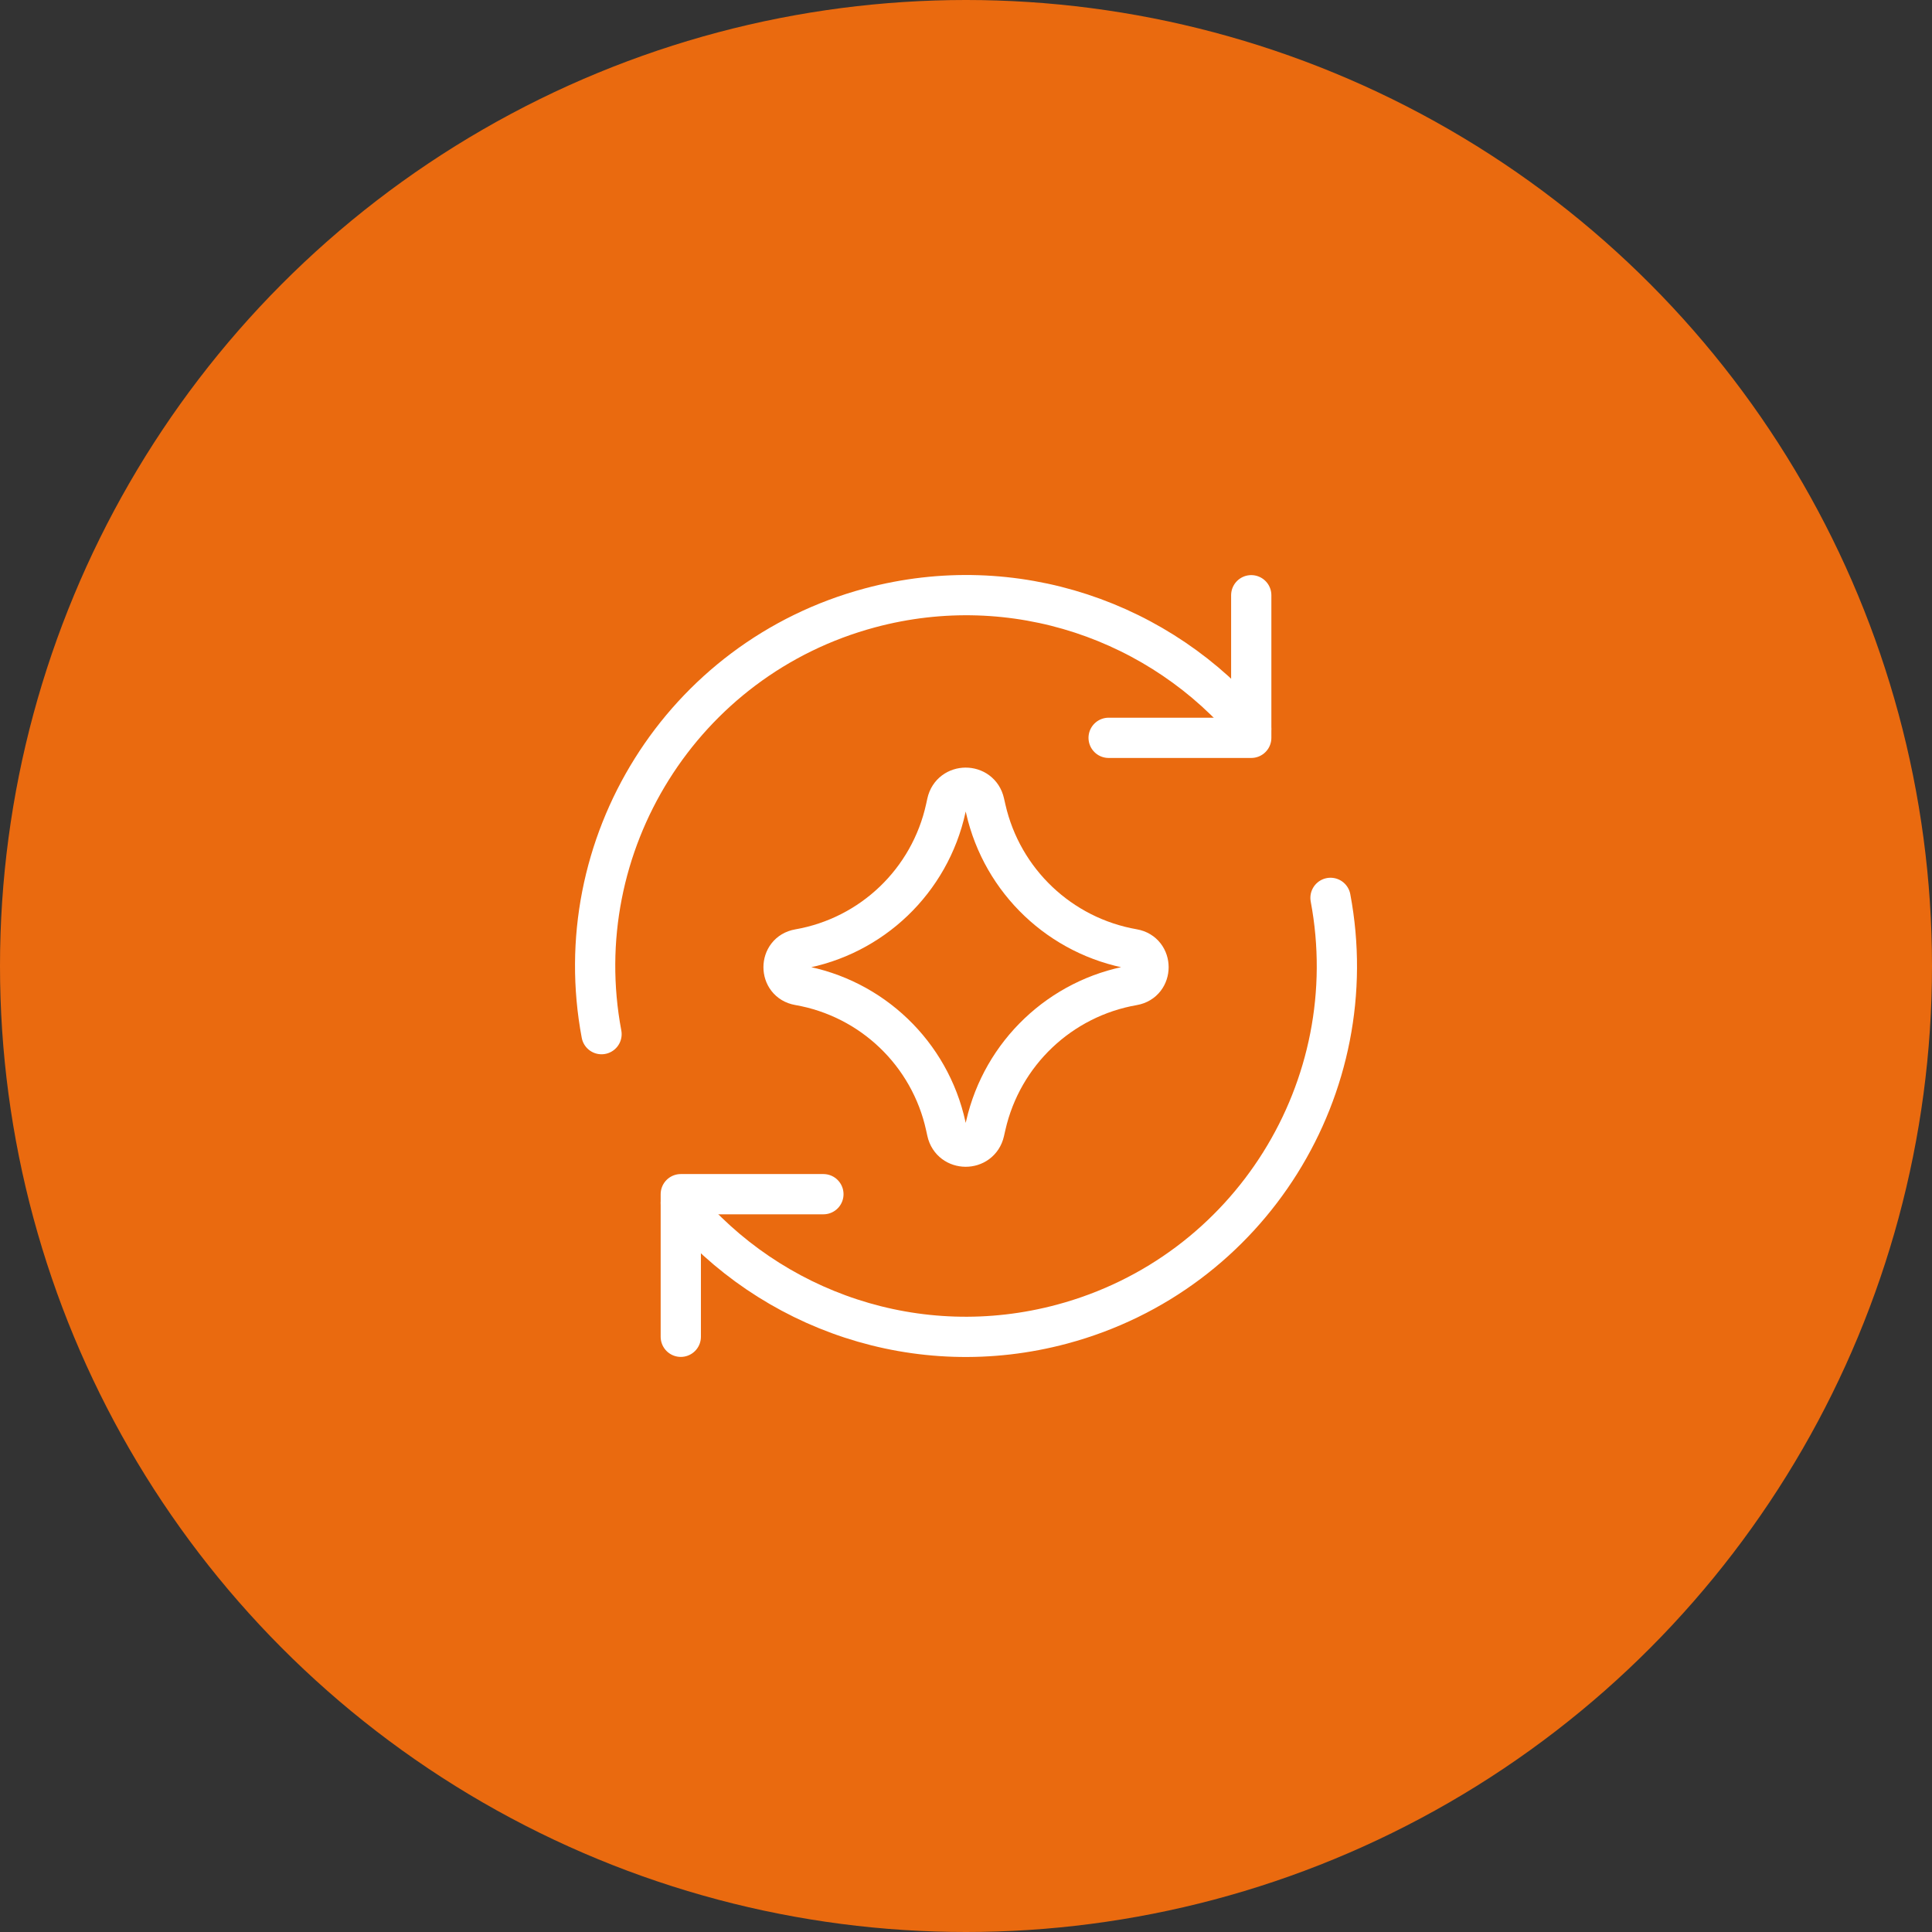 <svg width="120" height="120" viewBox="0 0 120 120" fill="none" xmlns="http://www.w3.org/2000/svg">
<rect x="0" y="0" width="120" height="120" fill="#333333" stroke="none"/>
<circle cx="60" cy="60" r="60" fill="#EA6A0F"/>
<rect x="35.5" y="35.5" width="49" height="49" stroke="#EA6A0F"/>
<path d="M42.285 83.03V74.173H51.143" stroke="white" stroke-width="2.5" stroke-linecap="round" stroke-linejoin="round"/>
<path d="M82.64 55.768C84.844 67.488 77.672 79.107 65.962 82.245C56.999 84.646 47.855 81.416 42.285 74.723" stroke="white" stroke-width="2.5" stroke-linecap="round" stroke-linejoin="round"/>
<path d="M37.362 64.233C35.158 52.512 42.33 40.893 54.04 37.755C63.002 35.354 72.146 38.584 77.715 45.276" stroke="white" stroke-width="2.5" stroke-linecap="round" stroke-linejoin="round"/>
<path d="M77.717 36.971V45.828H68.859" stroke="white" stroke-width="2.5" stroke-linecap="round" stroke-linejoin="round"/>
<path d="M49.608 61.192C48.355 60.974 48.355 59.175 49.608 58.957C54.148 58.167 57.76 54.708 58.745 50.206L58.821 49.861C59.092 48.622 60.856 48.614 61.138 49.851L61.23 50.253C62.252 54.734 65.864 58.163 70.392 58.951C71.651 59.17 71.651 60.978 70.392 61.197C65.864 61.985 62.252 65.415 61.23 69.895L61.138 70.298C60.856 71.534 59.092 71.526 58.821 70.287L58.745 69.942C57.76 65.44 54.148 61.982 49.608 61.192Z" stroke="white" stroke-width="2.5" stroke-linecap="round" stroke-linejoin="round"/>
</svg>
